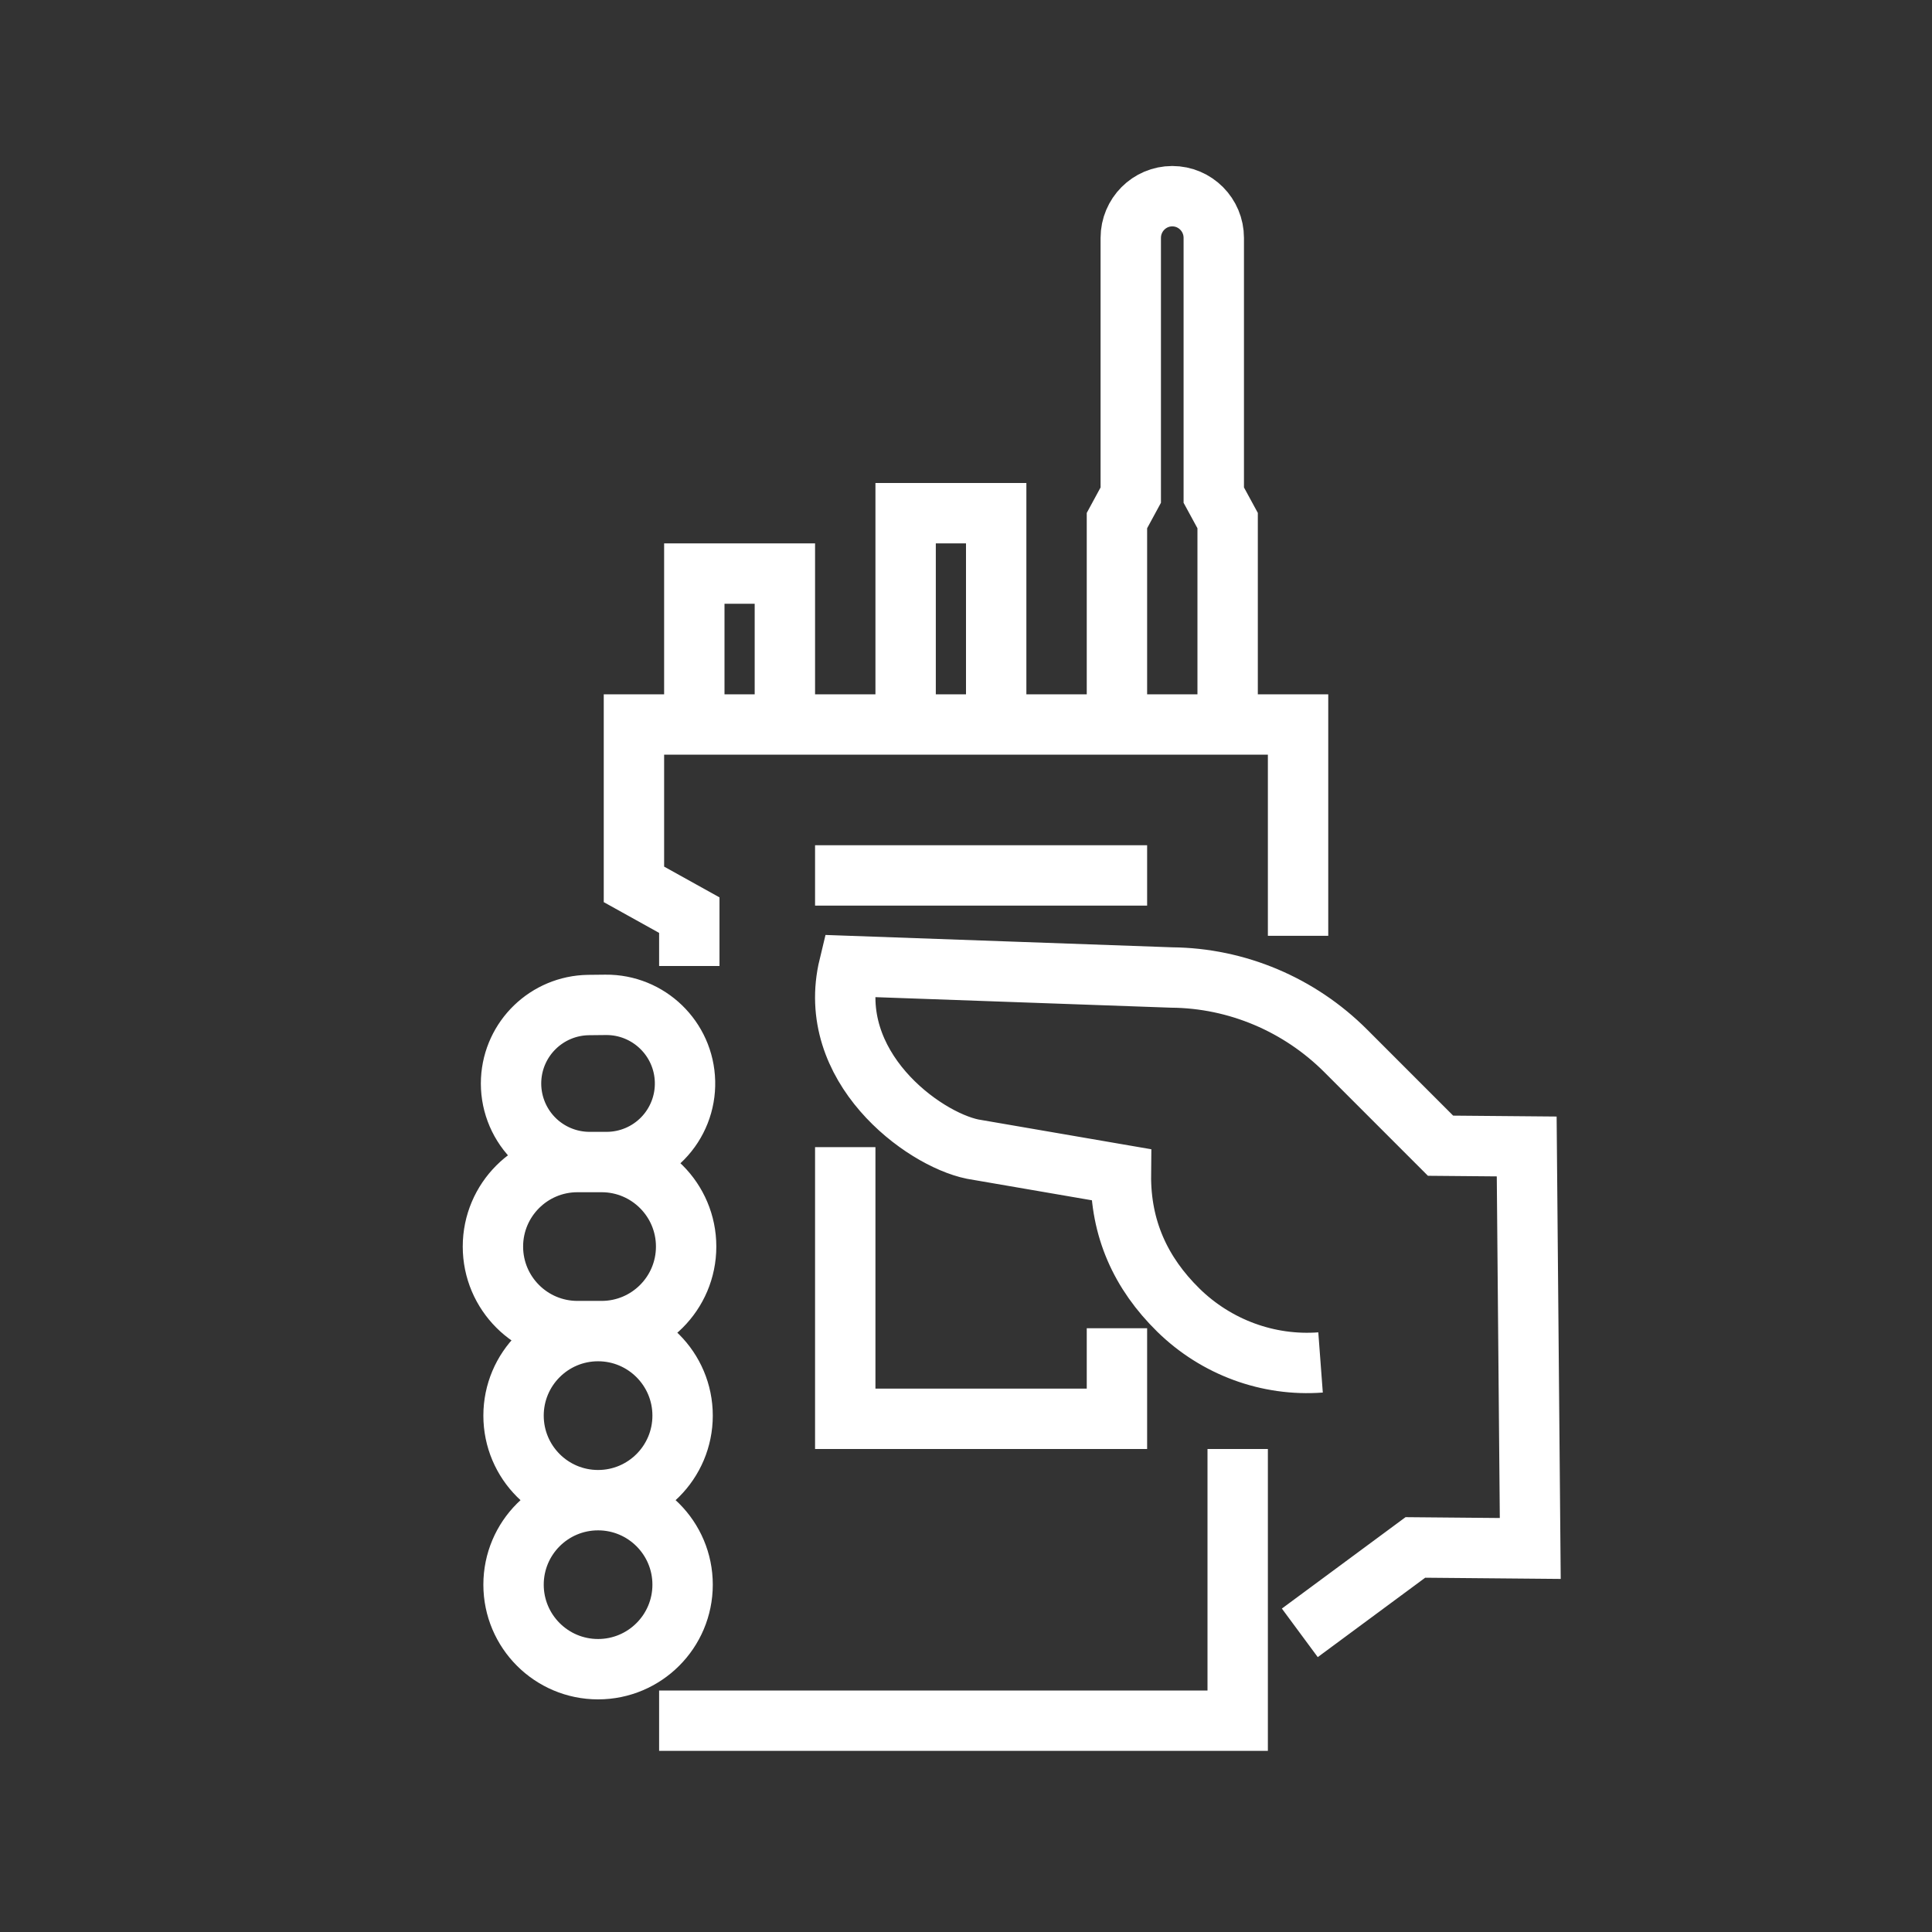 <?xml version="1.0" encoding="UTF-8"?>
<svg width="64px" height="64px" viewBox="0 0 64 64" version="1.1" xmlns="http://www.w3.org/2000/svg" xmlns:xlink="http://www.w3.org/1999/xlink">
    <rect x="0" y="0" width="64" height="64" fill="#333333" stroke="none"/>
    <!-- Generator: Sketch 52.3 (67297) - http://www.bohemiancoding.com/sketch -->
    <title>t-grip</title>
    <desc>Created with Sketch.</desc>
    <g id="t-grip" stroke="none" stroke-width="1" fill="none" fill-rule="evenodd">
        <g id="t-grip-1" fill-rule="nonzero">
            <polygon id="Background" fill="#FFFFFF" opacity="0" points="0 64 64 64 64 0 0 0"></polygon>
            <g id="Group" transform="translate(16, 6)" stroke="#FFFFFF" stroke-width="2">
                <path d="M6.834,26 L6.834,24.315 L5,23.296 L5,18 L27,18 L27,25 M25,42 L25,51 L6.834,51 L6.834,50 M7,18 L7,13 L10,13 L10,18 L7,18 Z M14,18 L14,11 L17,11 L17,18 M12,32 L12,41 L21,41 L21,38 M11,23 L22,23 L11,23 Z M21,18 L21,11.245 L21.458,10.401 L21.458,1.881 C21.458,1.118 22.074,0.499 22.833,0.499 C23.593,0.499 24.208,1.118 24.208,1.881 L24.208,10.401 L24.667,11.245 L24.667,18 L21,18 Z M3.129,32.494 L3.929,32.494 C5.475,32.494 6.729,33.748 6.729,35.294 C6.729,36.841 5.475,38.094 3.929,38.094 L3.129,38.094 C1.583,38.094 0.329,36.841 0.329,35.294 C0.329,33.748 1.583,32.494 3.129,32.494 Z M3.812,43.695 C5.358,43.695 6.612,44.948 6.612,46.494 C6.612,48.04 5.358,49.294 3.812,49.294 C2.265,49.294 1.012,48.04 1.012,46.494 C1.012,44.948 2.265,43.695 3.812,43.695 Z M4.093,32.494 L3.531,32.494 C2.819,32.494 2.137,32.202 1.646,31.686 C1.155,31.17 0.897,30.475 0.932,29.763 C1.001,28.394 2.12,27.314 3.491,27.293 L4.059,27.287 C5.485,27.272 6.659,28.406 6.692,29.832 C6.709,30.532 6.442,31.21 5.953,31.711 C5.464,32.212 4.794,32.494 4.093,32.494 Z M3.812,38.094 C5.358,38.094 6.612,39.348 6.612,40.894 C6.612,42.441 5.358,43.695 3.812,43.695 C2.265,43.695 1.012,42.441 1.012,40.894 C1.012,39.348 2.265,38.094 3.812,38.094 Z M27.058,48.09 L30.886,45.261 L34.692,45.295 L34.574,31.978 L31.72,31.953 L28.577,28.809 C27.04,27.273 24.968,26.4 22.815,26.381 L12.126,26 C11.321,29.33 14.559,31.725 16.218,32.066 L21.132,32.912 C21.115,34.695 21.783,36.172 23.037,37.402 C24.292,38.631 26.01,39.263 27.745,39.133" id="Combined-Shape"></path>
            </g>
        </g>
    </g>
</svg>